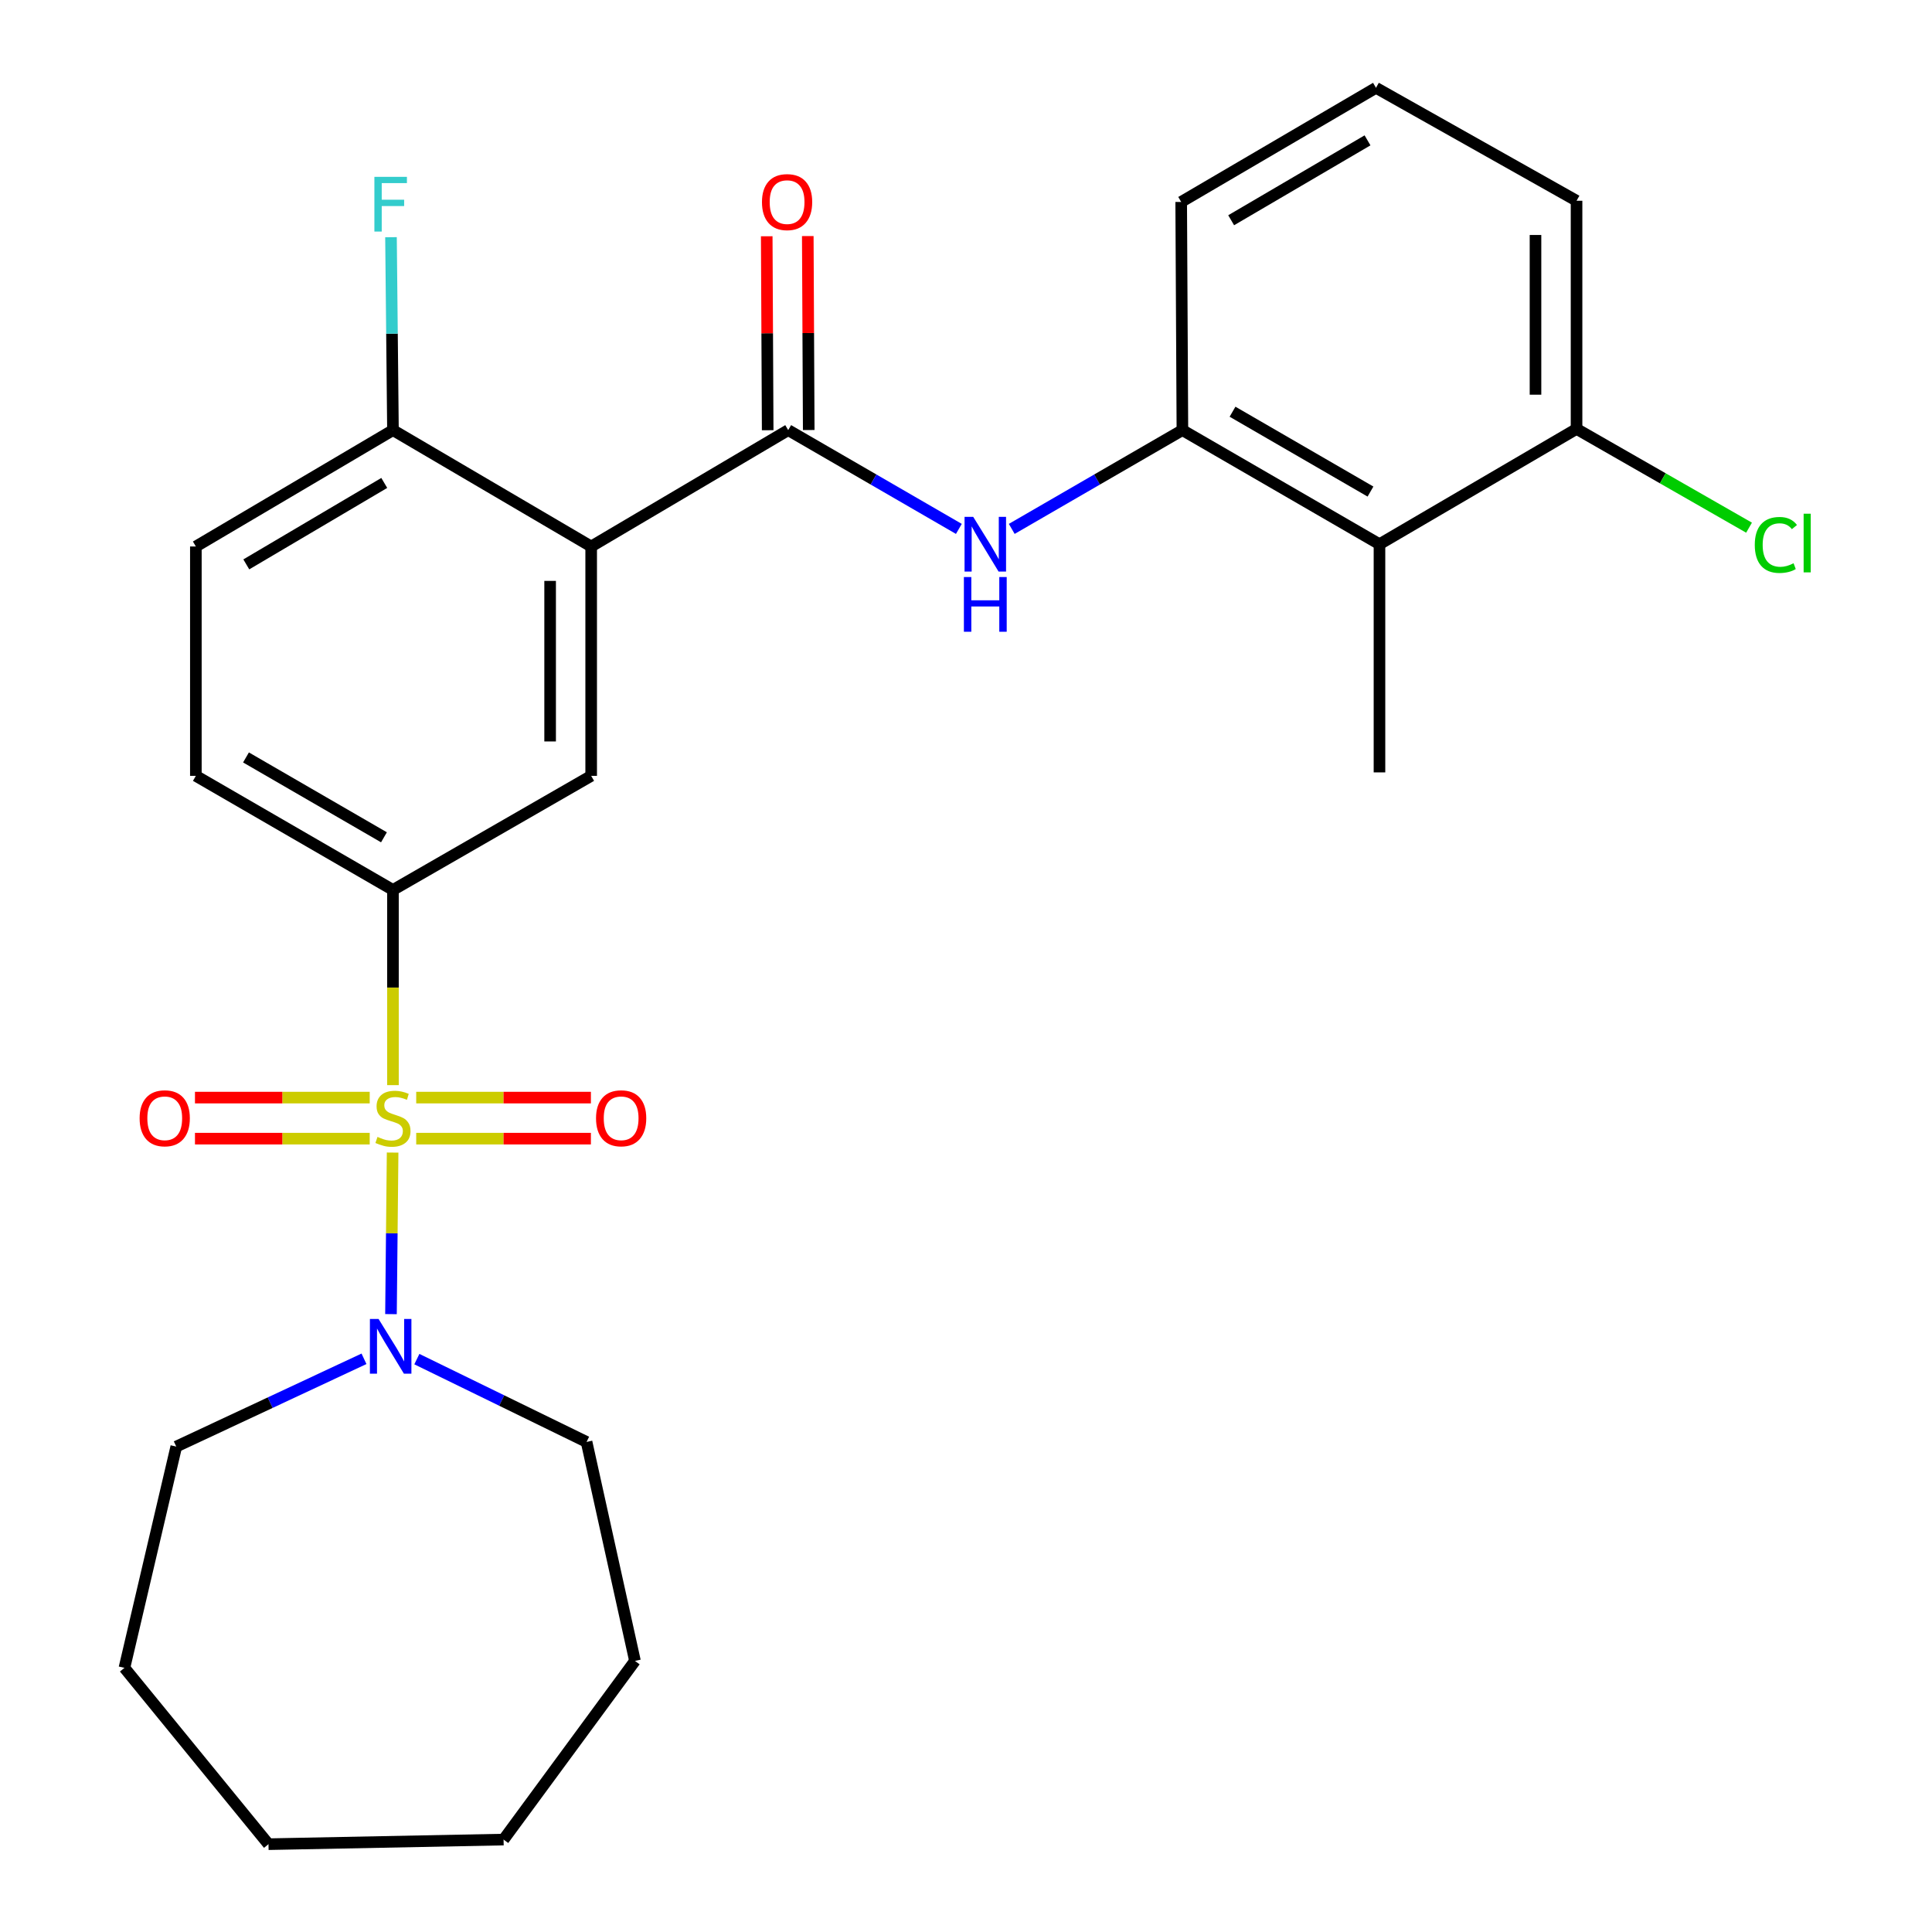 <?xml version='1.0' encoding='iso-8859-1'?>
<svg version='1.1' baseProfile='full'
              xmlns='http://www.w3.org/2000/svg'
                      xmlns:rdkit='http://www.rdkit.org/xml'
                      xmlns:xlink='http://www.w3.org/1999/xlink'
                  xml:space='preserve'
width='1000px' height='1000px' viewBox='0 0 1000 1000'>
<!-- END OF HEADER -->
<rect style='opacity:1.0;fill:#FFFFFF;stroke:none' width='1000' height='1000' x='0' y='0'> </rect>
<path class='bond-2' d='M 203.396,561.666 L 203.396,511.148' style='fill:none;fill-rule:evenodd;stroke:#CCCC00;stroke-width:6px;stroke-linecap:butt;stroke-linejoin:miter;stroke-opacity:1' />
<path class='bond-2' d='M 203.396,511.148 L 203.396,460.631' style='fill:none;fill-rule:evenodd;stroke:#000000;stroke-width:6px;stroke-linecap:butt;stroke-linejoin:miter;stroke-opacity:1' />
<path class='bond-3' d='M 203.216,596.571 L 202.794,638.381' style='fill:none;fill-rule:evenodd;stroke:#CCCC00;stroke-width:6px;stroke-linecap:butt;stroke-linejoin:miter;stroke-opacity:1' />
<path class='bond-3' d='M 202.794,638.381 L 202.372,680.19' style='fill:none;fill-rule:evenodd;stroke:#0000FF;stroke-width:6px;stroke-linecap:butt;stroke-linejoin:miter;stroke-opacity:1' />
<path class='bond-8' d='M 215.429,589.363 L 260.64,589.363' style='fill:none;fill-rule:evenodd;stroke:#CCCC00;stroke-width:6px;stroke-linecap:butt;stroke-linejoin:miter;stroke-opacity:1' />
<path class='bond-8' d='M 260.64,589.363 L 305.851,589.363' style='fill:none;fill-rule:evenodd;stroke:#FF0000;stroke-width:6px;stroke-linecap:butt;stroke-linejoin:miter;stroke-opacity:1' />
<path class='bond-8' d='M 215.429,568.114 L 260.64,568.114' style='fill:none;fill-rule:evenodd;stroke:#CCCC00;stroke-width:6px;stroke-linecap:butt;stroke-linejoin:miter;stroke-opacity:1' />
<path class='bond-8' d='M 260.64,568.114 L 305.851,568.114' style='fill:none;fill-rule:evenodd;stroke:#FF0000;stroke-width:6px;stroke-linecap:butt;stroke-linejoin:miter;stroke-opacity:1' />
<path class='bond-9' d='M 191.363,568.114 L 146.14,568.114' style='fill:none;fill-rule:evenodd;stroke:#CCCC00;stroke-width:6px;stroke-linecap:butt;stroke-linejoin:miter;stroke-opacity:1' />
<path class='bond-9' d='M 146.14,568.114 L 100.917,568.114' style='fill:none;fill-rule:evenodd;stroke:#FF0000;stroke-width:6px;stroke-linecap:butt;stroke-linejoin:miter;stroke-opacity:1' />
<path class='bond-9' d='M 191.363,589.363 L 146.14,589.363' style='fill:none;fill-rule:evenodd;stroke:#CCCC00;stroke-width:6px;stroke-linecap:butt;stroke-linejoin:miter;stroke-opacity:1' />
<path class='bond-9' d='M 146.14,589.363 L 100.917,589.363' style='fill:none;fill-rule:evenodd;stroke:#FF0000;stroke-width:6px;stroke-linecap:butt;stroke-linejoin:miter;stroke-opacity:1' />
<path class='bond-0' d='M 305.992,282.862 L 305.992,401.583' style='fill:none;fill-rule:evenodd;stroke:#000000;stroke-width:6px;stroke-linecap:butt;stroke-linejoin:miter;stroke-opacity:1' />
<path class='bond-0' d='M 284.743,300.67 L 284.743,383.775' style='fill:none;fill-rule:evenodd;stroke:#000000;stroke-width:6px;stroke-linecap:butt;stroke-linejoin:miter;stroke-opacity:1' />
<path class='bond-1' d='M 305.992,282.862 L 407.974,222.633' style='fill:none;fill-rule:evenodd;stroke:#000000;stroke-width:6px;stroke-linecap:butt;stroke-linejoin:miter;stroke-opacity:1' />
<path class='bond-28' d='M 305.992,282.862 L 203.396,222.633' style='fill:none;fill-rule:evenodd;stroke:#000000;stroke-width:6px;stroke-linecap:butt;stroke-linejoin:miter;stroke-opacity:1' />
<path class='bond-4' d='M 407.974,222.633 L 452.139,248.196' style='fill:none;fill-rule:evenodd;stroke:#000000;stroke-width:6px;stroke-linecap:butt;stroke-linejoin:miter;stroke-opacity:1' />
<path class='bond-4' d='M 452.139,248.196 L 496.304,273.759' style='fill:none;fill-rule:evenodd;stroke:#0000FF;stroke-width:6px;stroke-linecap:butt;stroke-linejoin:miter;stroke-opacity:1' />
<path class='bond-11' d='M 418.598,222.581 L 418.352,172.384' style='fill:none;fill-rule:evenodd;stroke:#000000;stroke-width:6px;stroke-linecap:butt;stroke-linejoin:miter;stroke-opacity:1' />
<path class='bond-11' d='M 418.352,172.384 L 418.106,122.187' style='fill:none;fill-rule:evenodd;stroke:#FF0000;stroke-width:6px;stroke-linecap:butt;stroke-linejoin:miter;stroke-opacity:1' />
<path class='bond-11' d='M 397.35,222.685 L 397.104,172.488' style='fill:none;fill-rule:evenodd;stroke:#000000;stroke-width:6px;stroke-linecap:butt;stroke-linejoin:miter;stroke-opacity:1' />
<path class='bond-11' d='M 397.104,172.488 L 396.858,122.291' style='fill:none;fill-rule:evenodd;stroke:#FF0000;stroke-width:6px;stroke-linecap:butt;stroke-linejoin:miter;stroke-opacity:1' />
<path class='bond-5' d='M 203.396,460.631 L 305.992,401.583' style='fill:none;fill-rule:evenodd;stroke:#000000;stroke-width:6px;stroke-linecap:butt;stroke-linejoin:miter;stroke-opacity:1' />
<path class='bond-13' d='M 203.396,460.631 L 101.378,401.583' style='fill:none;fill-rule:evenodd;stroke:#000000;stroke-width:6px;stroke-linecap:butt;stroke-linejoin:miter;stroke-opacity:1' />
<path class='bond-13' d='M 198.738,433.383 L 127.325,392.05' style='fill:none;fill-rule:evenodd;stroke:#000000;stroke-width:6px;stroke-linecap:butt;stroke-linejoin:miter;stroke-opacity:1' />
<path class='bond-17' d='M 188.401,703.312 L 139.82,726.032' style='fill:none;fill-rule:evenodd;stroke:#0000FF;stroke-width:6px;stroke-linecap:butt;stroke-linejoin:miter;stroke-opacity:1' />
<path class='bond-17' d='M 139.82,726.032 L 91.238,748.752' style='fill:none;fill-rule:evenodd;stroke:#000000;stroke-width:6px;stroke-linecap:butt;stroke-linejoin:miter;stroke-opacity:1' />
<path class='bond-18' d='M 215.764,703.475 L 259.686,724.909' style='fill:none;fill-rule:evenodd;stroke:#0000FF;stroke-width:6px;stroke-linecap:butt;stroke-linejoin:miter;stroke-opacity:1' />
<path class='bond-18' d='M 259.686,724.909 L 303.607,746.343' style='fill:none;fill-rule:evenodd;stroke:#000000;stroke-width:6px;stroke-linecap:butt;stroke-linejoin:miter;stroke-opacity:1' />
<path class='bond-6' d='M 523.678,273.759 L 567.843,248.196' style='fill:none;fill-rule:evenodd;stroke:#0000FF;stroke-width:6px;stroke-linecap:butt;stroke-linejoin:miter;stroke-opacity:1' />
<path class='bond-6' d='M 567.843,248.196 L 612.009,222.633' style='fill:none;fill-rule:evenodd;stroke:#000000;stroke-width:6px;stroke-linecap:butt;stroke-linejoin:miter;stroke-opacity:1' />
<path class='bond-7' d='M 612.009,222.633 L 714.014,281.681' style='fill:none;fill-rule:evenodd;stroke:#000000;stroke-width:6px;stroke-linecap:butt;stroke-linejoin:miter;stroke-opacity:1' />
<path class='bond-7' d='M 637.955,213.101 L 709.359,254.434' style='fill:none;fill-rule:evenodd;stroke:#000000;stroke-width:6px;stroke-linecap:butt;stroke-linejoin:miter;stroke-opacity:1' />
<path class='bond-19' d='M 612.009,222.633 L 611.383,104.526' style='fill:none;fill-rule:evenodd;stroke:#000000;stroke-width:6px;stroke-linecap:butt;stroke-linejoin:miter;stroke-opacity:1' />
<path class='bond-12' d='M 714.014,281.681 L 816.02,222.008' style='fill:none;fill-rule:evenodd;stroke:#000000;stroke-width:6px;stroke-linecap:butt;stroke-linejoin:miter;stroke-opacity:1' />
<path class='bond-20' d='M 714.014,281.681 L 714.014,399.789' style='fill:none;fill-rule:evenodd;stroke:#000000;stroke-width:6px;stroke-linecap:butt;stroke-linejoin:miter;stroke-opacity:1' />
<path class='bond-10' d='M 203.396,222.633 L 101.378,282.862' style='fill:none;fill-rule:evenodd;stroke:#000000;stroke-width:6px;stroke-linecap:butt;stroke-linejoin:miter;stroke-opacity:1' />
<path class='bond-10' d='M 198.896,249.966 L 127.484,292.125' style='fill:none;fill-rule:evenodd;stroke:#000000;stroke-width:6px;stroke-linecap:butt;stroke-linejoin:miter;stroke-opacity:1' />
<path class='bond-15' d='M 203.396,222.633 L 202.887,172.706' style='fill:none;fill-rule:evenodd;stroke:#000000;stroke-width:6px;stroke-linecap:butt;stroke-linejoin:miter;stroke-opacity:1' />
<path class='bond-15' d='M 202.887,172.706 L 202.378,122.778' style='fill:none;fill-rule:evenodd;stroke:#33CCCC;stroke-width:6px;stroke-linecap:butt;stroke-linejoin:miter;stroke-opacity:1' />
<path class='bond-16' d='M 816.02,222.008 L 860.661,247.567' style='fill:none;fill-rule:evenodd;stroke:#000000;stroke-width:6px;stroke-linecap:butt;stroke-linejoin:miter;stroke-opacity:1' />
<path class='bond-16' d='M 860.661,247.567 L 905.302,273.125' style='fill:none;fill-rule:evenodd;stroke:#00CC00;stroke-width:6px;stroke-linecap:butt;stroke-linejoin:miter;stroke-opacity:1' />
<path class='bond-29' d='M 816.02,222.008 L 816.02,103.912' style='fill:none;fill-rule:evenodd;stroke:#000000;stroke-width:6px;stroke-linecap:butt;stroke-linejoin:miter;stroke-opacity:1' />
<path class='bond-29' d='M 794.771,204.293 L 794.771,121.626' style='fill:none;fill-rule:evenodd;stroke:#000000;stroke-width:6px;stroke-linecap:butt;stroke-linejoin:miter;stroke-opacity:1' />
<path class='bond-14' d='M 101.378,401.583 L 101.378,282.862' style='fill:none;fill-rule:evenodd;stroke:#000000;stroke-width:6px;stroke-linecap:butt;stroke-linejoin:miter;stroke-opacity:1' />
<path class='bond-24' d='M 91.238,748.752 L 64.406,863.282' style='fill:none;fill-rule:evenodd;stroke:#000000;stroke-width:6px;stroke-linecap:butt;stroke-linejoin:miter;stroke-opacity:1' />
<path class='bond-23' d='M 303.607,746.343 L 328.657,859.682' style='fill:none;fill-rule:evenodd;stroke:#000000;stroke-width:6px;stroke-linecap:butt;stroke-linejoin:miter;stroke-opacity:1' />
<path class='bond-21' d='M 611.383,104.526 L 712.208,45.455' style='fill:none;fill-rule:evenodd;stroke:#000000;stroke-width:6px;stroke-linecap:butt;stroke-linejoin:miter;stroke-opacity:1' />
<path class='bond-21' d='M 637.248,113.999 L 707.826,72.649' style='fill:none;fill-rule:evenodd;stroke:#000000;stroke-width:6px;stroke-linecap:butt;stroke-linejoin:miter;stroke-opacity:1' />
<path class='bond-22' d='M 712.208,45.455 L 816.02,103.912' style='fill:none;fill-rule:evenodd;stroke:#000000;stroke-width:6px;stroke-linecap:butt;stroke-linejoin:miter;stroke-opacity:1' />
<path class='bond-26' d='M 328.657,859.682 L 260.649,952.161' style='fill:none;fill-rule:evenodd;stroke:#000000;stroke-width:6px;stroke-linecap:butt;stroke-linejoin:miter;stroke-opacity:1' />
<path class='bond-25' d='M 64.406,863.282 L 138.965,954.545' style='fill:none;fill-rule:evenodd;stroke:#000000;stroke-width:6px;stroke-linecap:butt;stroke-linejoin:miter;stroke-opacity:1' />
<path class='bond-27' d='M 138.965,954.545 L 260.649,952.161' style='fill:none;fill-rule:evenodd;stroke:#000000;stroke-width:6px;stroke-linecap:butt;stroke-linejoin:miter;stroke-opacity:1' />
<path  class='atom-0' d='M 195.396 588.458
Q 195.716 588.578, 197.036 589.138
Q 198.356 589.698, 199.796 590.058
Q 201.276 590.378, 202.716 590.378
Q 205.396 590.378, 206.956 589.098
Q 208.516 587.778, 208.516 585.498
Q 208.516 583.938, 207.716 582.978
Q 206.956 582.018, 205.756 581.498
Q 204.556 580.978, 202.556 580.378
Q 200.036 579.618, 198.516 578.898
Q 197.036 578.178, 195.956 576.658
Q 194.916 575.138, 194.916 572.578
Q 194.916 569.018, 197.316 566.818
Q 199.756 564.618, 204.556 564.618
Q 207.836 564.618, 211.556 566.178
L 210.636 569.258
Q 207.236 567.858, 204.676 567.858
Q 201.916 567.858, 200.396 569.018
Q 198.876 570.138, 198.916 572.098
Q 198.916 573.618, 199.676 574.538
Q 200.476 575.458, 201.596 575.978
Q 202.756 576.498, 204.676 577.098
Q 207.236 577.898, 208.756 578.698
Q 210.276 579.498, 211.356 581.138
Q 212.476 582.738, 212.476 585.498
Q 212.476 589.418, 209.836 591.538
Q 207.236 593.618, 202.876 593.618
Q 200.356 593.618, 198.436 593.058
Q 196.556 592.538, 194.316 591.618
L 195.396 588.458
' fill='#CCCC00'/>
<path  class='atom-4' d='M 195.944 682.698
L 205.224 697.698
Q 206.144 699.178, 207.624 701.858
Q 209.104 704.538, 209.184 704.698
L 209.184 682.698
L 212.944 682.698
L 212.944 711.018
L 209.064 711.018
L 199.104 694.618
Q 197.944 692.698, 196.704 690.498
Q 195.504 688.298, 195.144 687.618
L 195.144 711.018
L 191.464 711.018
L 191.464 682.698
L 195.944 682.698
' fill='#0000FF'/>
<path  class='atom-5' d='M 503.731 267.521
L 513.011 282.521
Q 513.931 284.001, 515.411 286.681
Q 516.891 289.361, 516.971 289.521
L 516.971 267.521
L 520.731 267.521
L 520.731 295.841
L 516.851 295.841
L 506.891 279.441
Q 505.731 277.521, 504.491 275.321
Q 503.291 273.121, 502.931 272.441
L 502.931 295.841
L 499.251 295.841
L 499.251 267.521
L 503.731 267.521
' fill='#0000FF'/>
<path  class='atom-5' d='M 498.911 298.673
L 502.751 298.673
L 502.751 310.713
L 517.231 310.713
L 517.231 298.673
L 521.071 298.673
L 521.071 326.993
L 517.231 326.993
L 517.231 313.913
L 502.751 313.913
L 502.751 326.993
L 498.911 326.993
L 498.911 298.673
' fill='#0000FF'/>
<path  class='atom-9' d='M 308.503 578.818
Q 308.503 572.018, 311.863 568.218
Q 315.223 564.418, 321.503 564.418
Q 327.783 564.418, 331.143 568.218
Q 334.503 572.018, 334.503 578.818
Q 334.503 585.698, 331.103 589.618
Q 327.703 593.498, 321.503 593.498
Q 315.263 593.498, 311.863 589.618
Q 308.503 585.738, 308.503 578.818
M 321.503 590.298
Q 325.823 590.298, 328.143 587.418
Q 330.503 584.498, 330.503 578.818
Q 330.503 573.258, 328.143 570.458
Q 325.823 567.618, 321.503 567.618
Q 317.183 567.618, 314.823 570.418
Q 312.503 573.218, 312.503 578.818
Q 312.503 584.538, 314.823 587.418
Q 317.183 590.298, 321.503 590.298
' fill='#FF0000'/>
<path  class='atom-10' d='M 72.265 578.818
Q 72.265 572.018, 75.625 568.218
Q 78.985 564.418, 85.265 564.418
Q 91.545 564.418, 94.905 568.218
Q 98.265 572.018, 98.265 578.818
Q 98.265 585.698, 94.865 589.618
Q 91.465 593.498, 85.265 593.498
Q 79.025 593.498, 75.625 589.618
Q 72.265 585.738, 72.265 578.818
M 85.265 590.298
Q 89.585 590.298, 91.905 587.418
Q 94.265 584.498, 94.265 578.818
Q 94.265 573.258, 91.905 570.458
Q 89.585 567.618, 85.265 567.618
Q 80.945 567.618, 78.585 570.418
Q 76.265 573.218, 76.265 578.818
Q 76.265 584.538, 78.585 587.418
Q 80.945 590.298, 85.265 590.298
' fill='#FF0000'/>
<path  class='atom-12' d='M 394.395 104.606
Q 394.395 97.806, 397.755 94.006
Q 401.115 90.206, 407.395 90.206
Q 413.675 90.206, 417.035 94.006
Q 420.395 97.806, 420.395 104.606
Q 420.395 111.486, 416.995 115.406
Q 413.595 119.286, 407.395 119.286
Q 401.155 119.286, 397.755 115.406
Q 394.395 111.526, 394.395 104.606
M 407.395 116.086
Q 411.715 116.086, 414.035 113.206
Q 416.395 110.286, 416.395 104.606
Q 416.395 99.046, 414.035 96.246
Q 411.715 93.406, 407.395 93.406
Q 403.075 93.406, 400.715 96.206
Q 398.395 99.006, 398.395 104.606
Q 398.395 110.326, 400.715 113.206
Q 403.075 116.086, 407.395 116.086
' fill='#FF0000'/>
<path  class='atom-16' d='M 193.784 91.535
L 210.624 91.535
L 210.624 94.775
L 197.584 94.775
L 197.584 103.375
L 209.184 103.375
L 209.184 106.655
L 197.584 106.655
L 197.584 119.855
L 193.784 119.855
L 193.784 91.535
' fill='#33CCCC'/>
<path  class='atom-17' d='M 908.274 282.059
Q 908.274 275.019, 911.554 271.339
Q 914.874 267.619, 921.154 267.619
Q 926.994 267.619, 930.114 271.739
L 927.474 273.899
Q 925.194 270.899, 921.154 270.899
Q 916.874 270.899, 914.594 273.779
Q 912.354 276.619, 912.354 282.059
Q 912.354 287.659, 914.674 290.539
Q 917.034 293.419, 921.594 293.419
Q 924.714 293.419, 928.354 291.539
L 929.474 294.539
Q 927.994 295.499, 925.754 296.059
Q 923.514 296.619, 921.034 296.619
Q 914.874 296.619, 911.554 292.859
Q 908.274 289.099, 908.274 282.059
' fill='#00CC00'/>
<path  class='atom-17' d='M 933.554 265.899
L 937.234 265.899
L 937.234 296.259
L 933.554 296.259
L 933.554 265.899
' fill='#00CC00'/>
</svg>
